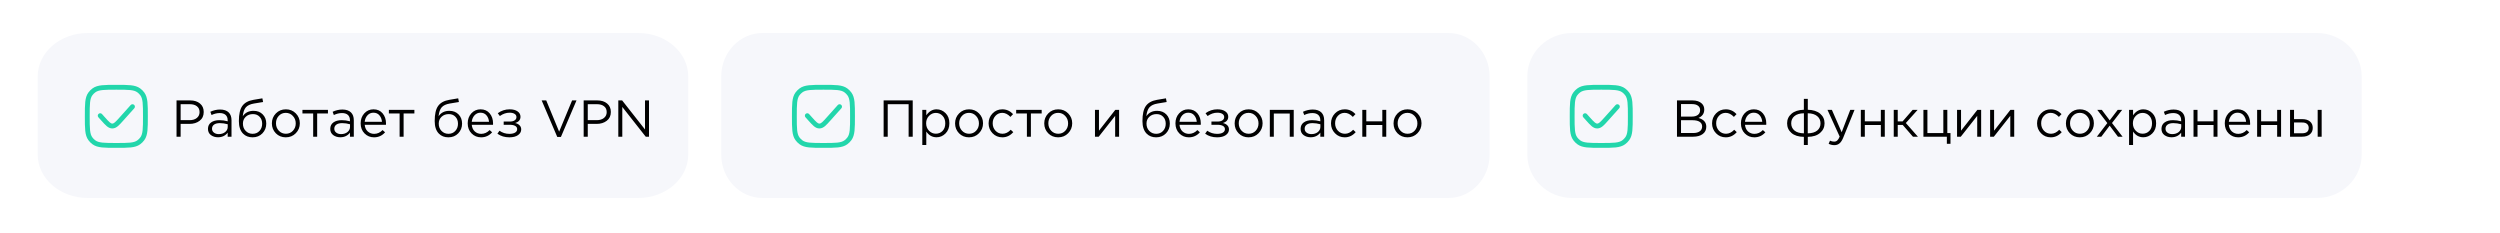 <?xml version="1.0" encoding="UTF-8"?> <svg xmlns="http://www.w3.org/2000/svg" width="2122" height="198" viewBox="0 0 2122 198" fill="none"> <g clip-path="url(#clip0_1_96)"> <g filter="url(#filter0_d_1_96)"> <path d="M1996.03 0H48.585C21.752 0 0 19.506 0 43.569V152.49C0 176.553 21.752 196.059 48.585 196.059H1996.03C2022.87 196.059 2044.62 176.553 2044.62 152.49V43.569C2044.62 19.506 2022.87 0 1996.03 0Z" fill="white"></path> <path d="M541.702 28.009H74.484C51.026 28.009 32.01 44.508 32.01 64.862V131.197C32.01 151.551 51.026 168.051 74.484 168.051H541.702C565.16 168.051 584.176 151.551 584.176 131.197V64.862C584.176 44.508 565.16 28.009 541.702 28.009Z" fill="#F6F7FB"></path> <path d="M1229.32 28.009H647.249C627.884 28.009 612.185 44.508 612.185 64.862V131.198C612.185 151.551 627.884 168.051 647.249 168.051H1229.32C1248.68 168.051 1264.38 151.551 1264.38 131.198V64.862C1264.38 44.508 1248.68 28.009 1229.32 28.009Z" fill="#F6F7FB"></path> <path d="M1966.53 28.009H1334.47C1313.44 28.009 1296.39 44.508 1296.39 64.862V131.198C1296.39 151.551 1313.44 168.051 1334.47 168.051H1966.53C1987.56 168.051 2004.61 151.551 2004.61 131.198V64.862C2004.61 44.508 1987.56 28.009 1966.53 28.009Z" fill="#F6F7FB"></path> </g> <path d="M750.025 116.035V85.226H774.716V116.035H771.239V88.439H753.502V116.035H750.025ZM782.849 123.077V93.28H786.238V97.858C788.615 94.483 791.52 92.796 794.953 92.796C797.858 92.796 800.396 93.867 802.567 96.009C804.739 98.151 805.824 101.012 805.824 104.592V104.68C805.824 108.23 804.739 111.091 802.567 113.262C800.396 115.434 797.858 116.519 794.953 116.519C791.344 116.519 788.439 114.905 786.238 111.678V123.077H782.849ZM794.337 113.482C796.626 113.482 798.533 112.69 800.059 111.106C801.584 109.521 802.347 107.394 802.347 104.724V104.636C802.347 101.995 801.57 99.868 800.015 98.254C798.489 96.64 796.596 95.833 794.337 95.833C792.166 95.833 790.244 96.669 788.571 98.342C786.928 100.014 786.106 102.097 786.106 104.592V104.68C786.106 107.232 786.928 109.345 788.571 111.018C790.214 112.661 792.136 113.482 794.337 113.482ZM822.464 116.563C819.09 116.563 816.273 115.419 814.014 113.13C811.784 110.812 810.669 108.025 810.669 104.768V104.68C810.669 101.393 811.798 98.591 814.058 96.273C816.317 93.955 819.148 92.796 822.552 92.796C825.927 92.796 828.743 93.955 831.003 96.273C833.262 98.562 834.392 101.335 834.392 104.592V104.68C834.392 107.966 833.247 110.768 830.959 113.086C828.699 115.404 825.868 116.563 822.464 116.563ZM822.552 113.526C824.958 113.526 826.954 112.675 828.538 110.974C830.122 109.272 830.915 107.203 830.915 104.768V104.68C830.915 102.215 830.093 100.117 828.45 98.386C826.836 96.654 824.841 95.789 822.464 95.789C820.058 95.789 818.063 96.654 816.478 98.386C814.923 100.088 814.146 102.156 814.146 104.592V104.68C814.146 107.144 814.953 109.242 816.566 110.974C818.18 112.675 820.175 113.526 822.552 113.526ZM850.786 116.563C847.47 116.563 844.698 115.404 842.468 113.086C840.237 110.768 839.122 107.995 839.122 104.768V104.68C839.122 101.393 840.237 98.591 842.468 96.273C844.698 93.955 847.47 92.796 850.786 92.796C854.307 92.796 857.344 94.146 859.897 96.845L857.652 99.222C855.481 96.933 853.177 95.789 850.742 95.789C848.424 95.789 846.487 96.64 844.932 98.342C843.377 100.044 842.6 102.127 842.6 104.592V104.68C842.6 107.144 843.392 109.242 844.976 110.974C846.59 112.675 848.585 113.526 850.962 113.526C853.485 113.526 855.804 112.397 857.916 110.137L860.073 112.162C857.491 115.096 854.395 116.563 850.786 116.563ZM871.632 116.035V96.317H862.522V93.28H884.176V96.317H875.022V116.035H871.632ZM898.155 116.563C894.781 116.563 891.964 115.419 889.704 113.13C887.474 110.812 886.359 108.025 886.359 104.768V104.68C886.359 101.393 887.489 98.591 889.748 96.273C892.008 93.955 894.839 92.796 898.243 92.796C901.617 92.796 904.434 93.955 906.694 96.273C908.953 98.562 910.083 101.335 910.083 104.592V104.68C910.083 107.966 908.938 110.768 906.65 113.086C904.39 115.404 901.559 116.563 898.155 116.563ZM898.243 113.526C900.649 113.526 902.644 112.675 904.229 110.974C905.813 109.272 906.606 107.203 906.606 104.768V104.68C906.606 102.215 905.784 100.117 904.141 98.386C902.527 96.654 900.532 95.789 898.155 95.789C895.749 95.789 893.754 96.654 892.169 98.386C890.614 100.088 889.836 102.156 889.836 104.592V104.68C889.836 107.144 890.643 109.242 892.257 110.974C893.871 112.675 895.866 113.526 898.243 113.526ZM929.417 116.035V93.28H932.806V110.929L946.626 93.28H949.883V116.035H946.538V98.342L932.586 116.035H929.417ZM981.331 116.563C978.044 116.563 975.374 115.536 973.32 113.482C970.914 111.076 969.711 107.511 969.711 102.787V102.743C969.711 96.904 970.68 92.635 972.616 89.935C974.582 87.206 977.736 85.475 982.079 84.742L989.649 83.465L990.265 86.59L982.563 87.867C979.394 88.395 977.091 89.466 975.653 91.079C974.245 92.693 973.364 95.217 973.012 98.65C975.066 95.598 978.118 94.072 982.167 94.072C985.424 94.072 988.035 95.099 990.001 97.153C991.967 99.178 992.95 101.76 992.95 104.9V104.944C992.95 108.171 991.865 110.915 989.693 113.174C987.522 115.434 984.734 116.563 981.331 116.563ZM981.375 113.57C983.752 113.57 985.688 112.763 987.185 111.15C988.71 109.506 989.473 107.467 989.473 105.032V104.988C989.473 102.582 988.754 100.63 987.317 99.134C985.908 97.608 984.03 96.845 981.683 96.845C979.189 96.845 977.135 97.608 975.521 99.134C973.937 100.63 973.144 102.552 973.144 104.9V104.944C973.144 107.467 973.937 109.536 975.521 111.15C977.106 112.763 979.057 113.57 981.375 113.57ZM1009.08 116.563C1005.91 116.563 1003.23 115.463 1001.03 113.262C998.825 111.032 997.725 108.186 997.725 104.724V104.636C997.725 101.32 998.752 98.518 1000.81 96.229C1002.89 93.94 1005.5 92.796 1008.64 92.796C1011.9 92.796 1014.48 93.94 1016.39 96.229C1018.29 98.518 1019.25 101.379 1019.25 104.812C1019.25 105.281 1019.23 105.648 1019.2 105.912H1001.16C1001.39 108.318 1002.26 110.211 1003.75 111.59C1005.28 112.939 1007.09 113.614 1009.17 113.614C1011.87 113.614 1014.26 112.543 1016.34 110.401L1018.46 112.294C1015.96 115.14 1012.84 116.563 1009.08 116.563ZM1001.16 103.403H1015.81C1015.64 101.203 1014.92 99.369 1013.66 97.902C1012.43 96.405 1010.72 95.657 1008.55 95.657C1006.59 95.657 1004.91 96.39 1003.53 97.858C1002.19 99.325 1001.39 101.173 1001.16 103.403ZM1022.94 113.482L1024.7 110.974C1027.2 112.734 1029.98 113.614 1033.06 113.614C1035.15 113.614 1036.78 113.262 1037.95 112.558C1039.12 111.854 1039.71 110.885 1039.71 109.653V109.609C1039.71 108.406 1039.15 107.496 1038.04 106.88C1036.92 106.235 1035.37 105.912 1033.37 105.912H1028.27V103.183H1033.33C1035.15 103.183 1036.56 102.846 1037.55 102.171C1038.58 101.496 1039.09 100.572 1039.09 99.398V99.354C1039.09 98.21 1038.58 97.315 1037.55 96.669C1036.53 95.994 1035.09 95.657 1033.24 95.657C1030.42 95.657 1027.68 96.596 1025.01 98.474L1023.25 96.097C1026.24 93.896 1029.6 92.796 1033.33 92.796C1036.17 92.796 1038.42 93.383 1040.06 94.556C1041.71 95.701 1042.53 97.212 1042.53 99.09V99.134C1042.53 101.745 1041 103.506 1037.95 104.416C1039.45 104.709 1040.68 105.325 1041.65 106.264C1042.64 107.203 1043.14 108.391 1043.14 109.829V109.873C1043.14 111.78 1042.25 113.38 1040.46 114.671C1038.67 115.932 1036.2 116.563 1033.06 116.563C1029.13 116.563 1025.76 115.536 1022.94 113.482ZM1059.77 116.563C1056.39 116.563 1053.58 115.419 1051.32 113.13C1049.09 110.812 1047.97 108.025 1047.97 104.768V104.68C1047.97 101.393 1049.1 98.591 1051.36 96.273C1053.62 93.955 1056.45 92.796 1059.85 92.796C1063.23 92.796 1066.05 93.955 1068.3 96.273C1070.56 98.562 1071.69 101.335 1071.69 104.592V104.68C1071.69 107.966 1070.55 110.768 1068.26 113.086C1066 115.404 1063.17 116.563 1059.77 116.563ZM1059.85 113.526C1062.26 113.526 1064.26 112.675 1065.84 110.974C1067.42 109.272 1068.22 107.203 1068.22 104.768V104.68C1068.22 102.215 1067.4 100.117 1065.75 98.386C1064.14 96.654 1062.14 95.789 1059.77 95.789C1057.36 95.789 1055.36 96.654 1053.78 98.386C1052.23 100.088 1051.45 102.156 1051.45 104.592V104.68C1051.45 107.144 1052.25 109.242 1053.87 110.974C1055.48 112.675 1057.48 113.526 1059.85 113.526ZM1077.83 116.035V93.28H1098.12V116.035H1094.73V96.361H1081.22V116.035H1077.83ZM1112.46 116.519C1110.17 116.519 1108.18 115.903 1106.48 114.671C1104.8 113.409 1103.97 111.663 1103.97 109.433V109.345C1103.97 107.027 1104.85 105.222 1106.61 103.931C1108.4 102.64 1110.76 101.995 1113.7 101.995C1116.01 101.995 1118.35 102.318 1120.69 102.963V102.171C1120.69 100.146 1120.11 98.606 1118.93 97.549C1117.76 96.493 1116.09 95.965 1113.92 95.965C1111.63 95.965 1109.32 96.522 1107.01 97.638L1105.99 94.865C1108.66 93.603 1111.42 92.972 1114.27 92.972C1117.5 92.972 1119.95 93.808 1121.62 95.481C1123.17 97.036 1123.95 99.251 1123.95 102.127V116.035H1120.69V112.602C1118.7 115.213 1115.95 116.519 1112.46 116.519ZM1113.12 113.834C1115.27 113.834 1117.07 113.262 1118.54 112.118C1120 110.944 1120.74 109.462 1120.74 107.673V105.472C1118.45 104.826 1116.22 104.504 1114.05 104.504C1111.94 104.504 1110.29 104.929 1109.12 105.78C1107.97 106.631 1107.4 107.775 1107.4 109.213V109.301C1107.4 110.68 1107.96 111.78 1109.07 112.602C1110.19 113.424 1111.54 113.834 1113.12 113.834ZM1141.43 116.563C1138.11 116.563 1135.34 115.404 1133.11 113.086C1130.88 110.768 1129.76 107.995 1129.76 104.768V104.68C1129.76 101.393 1130.88 98.591 1133.11 96.273C1135.34 93.955 1138.11 92.796 1141.43 92.796C1144.95 92.796 1147.99 94.146 1150.54 96.845L1148.29 99.222C1146.12 96.933 1143.82 95.789 1141.38 95.789C1139.07 95.789 1137.13 96.64 1135.57 98.342C1134.02 100.044 1133.24 102.127 1133.24 104.592V104.68C1133.24 107.144 1134.03 109.242 1135.62 110.974C1137.23 112.675 1139.23 113.526 1141.6 113.526C1144.13 113.526 1146.45 112.397 1148.56 110.137L1150.72 112.162C1148.13 115.096 1145.04 116.563 1141.43 116.563ZM1156.32 116.035V93.28H1159.71V103.007H1173.31V93.28H1176.65V116.035H1173.31V106.088H1159.71V116.035H1156.32ZM1194.64 116.563C1191.27 116.563 1188.45 115.419 1186.19 113.13C1183.96 110.812 1182.85 108.025 1182.85 104.768V104.68C1182.85 101.393 1183.98 98.591 1186.24 96.273C1188.5 93.955 1191.33 92.796 1194.73 92.796C1198.11 92.796 1200.92 93.955 1203.18 96.273C1205.44 98.562 1206.57 101.335 1206.57 104.592V104.68C1206.57 107.966 1205.43 110.768 1203.14 113.086C1200.88 115.404 1198.05 116.563 1194.64 116.563ZM1194.73 113.526C1197.14 113.526 1199.13 112.675 1200.72 110.974C1202.3 109.272 1203.09 107.203 1203.09 104.768V104.68C1203.09 102.215 1202.27 100.117 1200.63 98.386C1199.01 96.654 1197.02 95.789 1194.64 95.789C1192.24 95.789 1190.24 96.654 1188.66 98.386C1187.1 100.088 1186.32 102.156 1186.32 104.592V104.68C1186.32 107.144 1187.13 109.242 1188.75 110.974C1190.36 112.675 1192.35 113.526 1194.73 113.526Z" fill="black"></path> <path d="M1423.42 116.035V85.226H1436.54C1440.03 85.226 1442.71 86.135 1444.59 87.955C1445.91 89.304 1446.57 90.948 1446.57 92.884V92.972C1446.57 96.317 1444.94 98.694 1441.69 100.102C1446.09 101.364 1448.29 103.843 1448.29 107.54V107.628C1448.29 110.24 1447.27 112.294 1445.25 113.79C1443.23 115.287 1440.51 116.035 1437.11 116.035H1423.42ZM1443.05 93.456V93.368C1443.05 91.813 1442.45 90.595 1441.24 89.715C1440.07 88.805 1438.4 88.351 1436.23 88.351H1426.85V98.958H1435.96C1438.13 98.958 1439.85 98.488 1441.11 97.549C1442.4 96.611 1443.05 95.246 1443.05 93.456ZM1444.77 107.408V107.32C1444.77 105.619 1444.06 104.313 1442.65 103.403C1441.27 102.494 1439.25 102.039 1436.58 102.039H1426.85V112.91H1437.2C1439.57 112.91 1441.42 112.426 1442.74 111.458C1444.09 110.489 1444.77 109.14 1444.77 107.408ZM1464.87 116.563C1461.55 116.563 1458.78 115.404 1456.55 113.086C1454.32 110.768 1453.2 107.995 1453.2 104.768V104.68C1453.2 101.393 1454.32 98.591 1456.55 96.273C1458.78 93.955 1461.55 92.796 1464.87 92.796C1468.39 92.796 1471.42 94.146 1473.98 96.845L1471.73 99.222C1469.56 96.933 1467.26 95.789 1464.82 95.789C1462.5 95.789 1460.57 96.64 1459.01 98.342C1457.46 100.044 1456.68 102.127 1456.68 104.592V104.68C1456.68 107.144 1457.47 109.242 1459.06 110.974C1460.67 112.675 1462.67 113.526 1465.04 113.526C1467.57 113.526 1469.88 112.397 1472 110.137L1474.15 112.162C1471.57 115.096 1468.48 116.563 1464.87 116.563ZM1489.06 116.563C1485.89 116.563 1483.2 115.463 1481 113.262C1478.8 111.032 1477.7 108.186 1477.7 104.724V104.636C1477.7 101.32 1478.73 98.518 1480.78 96.229C1482.87 93.94 1485.48 92.796 1488.62 92.796C1491.87 92.796 1494.46 93.94 1496.36 96.229C1498.27 98.518 1499.22 101.379 1499.22 104.812C1499.22 105.281 1499.21 105.648 1499.18 105.912H1481.14C1481.37 108.318 1482.24 110.211 1483.73 111.59C1485.26 112.939 1487.06 113.614 1489.15 113.614C1491.84 113.614 1494.24 112.543 1496.32 110.401L1498.43 112.294C1495.94 115.14 1492.81 116.563 1489.06 116.563ZM1481.14 103.403H1495.79C1495.62 101.203 1494.9 99.369 1493.63 97.902C1492.4 96.405 1490.7 95.657 1488.53 95.657C1486.56 95.657 1484.89 96.39 1483.51 97.858C1482.16 99.325 1481.37 101.173 1481.14 103.403ZM1534.46 123.077H1531.12V116.167C1526.6 116.108 1523.09 115.008 1520.6 112.866C1518.13 110.724 1516.9 107.995 1516.9 104.68V104.636C1516.9 101.349 1518.15 98.65 1520.64 96.537C1523.14 94.395 1526.63 93.266 1531.12 93.148V83.905H1534.46V93.148C1538.95 93.266 1542.44 94.38 1544.94 96.493C1547.43 98.606 1548.68 101.305 1548.68 104.592V104.636C1548.68 107.922 1547.42 110.651 1544.89 112.822C1542.4 114.993 1538.92 116.108 1534.46 116.167V123.077ZM1545.24 104.68V104.636C1545.24 102.142 1544.31 100.117 1542.43 98.562C1540.58 97.007 1537.91 96.2 1534.42 96.141V113.174C1537.94 113.115 1540.62 112.323 1542.47 110.797C1544.32 109.272 1545.24 107.232 1545.24 104.68ZM1520.38 104.636V104.68C1520.38 107.203 1521.3 109.242 1523.15 110.797C1525 112.323 1527.67 113.115 1531.16 113.174V96.141C1527.64 96.2 1524.95 97.007 1523.11 98.562C1521.29 100.088 1520.38 102.112 1520.38 104.636ZM1563.2 112.25L1570.5 93.28H1574.11L1564.56 116.783C1563.62 119.101 1562.55 120.744 1561.35 121.713C1560.17 122.71 1558.72 123.209 1556.99 123.209C1555.35 123.209 1553.73 122.828 1552.15 122.065L1553.29 119.38C1554.38 119.938 1555.57 120.216 1556.86 120.216C1557.91 120.216 1558.78 119.894 1559.45 119.248C1560.16 118.632 1560.85 117.531 1561.52 115.947L1551.18 93.28H1554.92L1563.2 112.25ZM1579.47 116.035V93.28H1582.86V103.007H1596.46V93.28H1599.81V116.035H1596.46V106.088H1582.86V116.035H1579.47ZM1610.8 93.28V103.051H1614.94L1623.43 93.28H1627.66L1617.67 104.416L1627.92 116.035H1623.7L1615.03 106.044H1610.8V116.035H1607.41V93.28H1610.8ZM1652.49 122.065V116.035H1632.6V93.28H1635.99V112.954H1649.5V93.28H1652.89V112.954H1655.57V122.065H1652.49ZM1661.14 116.035V93.28H1664.53V110.929L1678.35 93.28H1681.6V116.035H1678.26V98.342L1664.31 116.035H1661.14ZM1689.21 116.035V93.28H1692.59V110.929L1706.41 93.28H1709.67V116.035H1706.33V98.342L1692.37 116.035H1689.21ZM1740.72 116.563C1737.41 116.563 1734.63 115.404 1732.4 113.086C1730.17 110.768 1729.06 107.995 1729.06 104.768V104.68C1729.06 101.393 1730.17 98.591 1732.4 96.273C1734.63 93.955 1737.41 92.796 1740.72 92.796C1744.24 92.796 1747.28 94.146 1749.83 96.845L1747.59 99.222C1745.42 96.933 1743.11 95.789 1740.68 95.789C1738.36 95.789 1736.42 96.64 1734.87 98.342C1733.31 100.044 1732.54 102.127 1732.54 104.592V104.68C1732.54 107.144 1733.33 109.242 1734.91 110.974C1736.53 112.675 1738.52 113.526 1740.9 113.526C1743.42 113.526 1745.74 112.397 1747.85 110.137L1750.01 112.162C1747.43 115.096 1744.33 116.563 1740.72 116.563ZM1765.35 116.563C1761.98 116.563 1759.16 115.419 1756.9 113.13C1754.67 110.812 1753.56 108.025 1753.56 104.768V104.68C1753.56 101.393 1754.69 98.591 1756.95 96.273C1759.21 93.955 1762.04 92.796 1765.44 92.796C1768.82 92.796 1771.63 93.955 1773.89 96.273C1776.15 98.562 1777.28 101.335 1777.28 104.592V104.68C1777.28 107.966 1776.14 110.768 1773.85 113.086C1771.59 115.404 1768.76 116.563 1765.35 116.563ZM1765.44 113.526C1767.85 113.526 1769.84 112.675 1771.43 110.974C1773.01 109.272 1773.8 107.203 1773.8 104.768V104.68C1773.8 102.215 1772.98 100.117 1771.34 98.386C1769.73 96.654 1767.73 95.789 1765.35 95.789C1762.95 95.789 1760.95 96.654 1759.37 98.386C1757.81 100.088 1757.04 102.156 1757.04 104.592V104.68C1757.04 107.144 1757.84 109.242 1759.46 110.974C1761.07 112.675 1763.07 113.526 1765.44 113.526ZM1784.03 93.28L1790.72 102.171L1797.5 93.28H1801.28L1792.66 104.416L1801.64 116.035H1797.72L1790.68 106.66L1783.59 116.035H1779.81L1788.7 104.46L1780.16 93.28H1784.03ZM1807.15 123.077V93.28H1810.54V97.858C1812.91 94.483 1815.82 92.796 1819.25 92.796C1822.16 92.796 1824.69 93.867 1826.86 96.009C1829.04 98.151 1830.12 101.012 1830.12 104.592V104.68C1830.12 108.23 1829.04 111.091 1826.86 113.262C1824.69 115.434 1822.16 116.519 1819.25 116.519C1815.64 116.519 1812.74 114.905 1810.54 111.678V123.077H1807.15ZM1818.63 113.482C1820.92 113.482 1822.83 112.69 1824.36 111.106C1825.88 109.521 1826.64 107.394 1826.64 104.724V104.636C1826.64 101.995 1825.87 99.868 1824.31 98.254C1822.79 96.64 1820.89 95.833 1818.63 95.833C1816.46 95.833 1814.54 96.669 1812.87 98.342C1811.23 100.014 1810.4 102.097 1810.4 104.592V104.68C1810.4 107.232 1811.23 109.345 1812.87 111.018C1814.51 112.661 1816.43 113.482 1818.63 113.482ZM1843.15 116.519C1840.86 116.519 1838.87 115.903 1837.17 114.671C1835.49 113.409 1834.66 111.663 1834.66 109.433V109.345C1834.66 107.027 1835.54 105.222 1837.3 103.931C1839.09 102.64 1841.45 101.995 1844.38 101.995C1846.7 101.995 1849.04 102.318 1851.38 102.963V102.171C1851.38 100.146 1850.8 98.606 1849.62 97.549C1848.45 96.493 1846.78 95.965 1844.61 95.965C1842.32 95.965 1840.01 96.522 1837.69 97.638L1836.68 94.865C1839.35 93.603 1842.11 92.972 1844.96 92.972C1848.18 92.972 1850.63 93.808 1852.31 95.481C1853.86 97.036 1854.64 99.251 1854.64 102.127V116.035H1851.38V112.602C1849.39 115.213 1846.64 116.519 1843.15 116.519ZM1843.81 113.834C1845.95 113.834 1847.76 113.262 1849.23 112.118C1850.69 110.944 1851.43 109.462 1851.43 107.673V105.472C1849.14 104.826 1846.91 104.504 1844.74 104.504C1842.62 104.504 1840.98 104.929 1839.81 105.78C1838.66 106.631 1838.09 107.775 1838.09 109.213V109.301C1838.09 110.68 1838.65 111.78 1839.76 112.602C1840.88 113.424 1842.23 113.834 1843.81 113.834ZM1861.86 116.035V93.28H1865.25V103.007H1878.85V93.28H1882.2V116.035H1878.85V106.088H1865.25V116.035H1861.86ZM1899.75 116.563C1896.58 116.563 1893.89 115.463 1891.69 113.262C1889.49 111.032 1888.39 108.186 1888.39 104.724V104.636C1888.39 101.32 1889.42 98.518 1891.47 96.229C1893.56 93.94 1896.17 92.796 1899.31 92.796C1902.56 92.796 1905.15 93.94 1907.05 96.229C1908.96 98.518 1909.91 101.379 1909.91 104.812C1909.91 105.281 1909.9 105.648 1909.87 105.912H1891.83C1892.06 108.318 1892.93 110.211 1894.42 111.59C1895.95 112.939 1897.75 113.614 1899.84 113.614C1902.54 113.614 1904.93 112.543 1907.01 110.401L1909.12 112.294C1906.63 115.14 1903.5 116.563 1899.75 116.563ZM1891.83 103.403H1906.48C1906.31 101.203 1905.59 99.369 1904.33 97.902C1903.09 96.405 1901.39 95.657 1899.22 95.657C1897.25 95.657 1895.58 96.39 1894.2 97.858C1892.85 99.325 1892.06 101.173 1891.83 103.403ZM1915.85 116.035V93.28H1919.24V103.007H1932.84V93.28H1936.18V116.035H1932.84V106.088H1919.24V116.035H1915.85ZM1947.17 93.28V101.115H1954.13C1956.92 101.115 1959.1 101.775 1960.69 103.095C1962.27 104.416 1963.06 106.22 1963.06 108.509V108.597C1963.06 110.856 1962.26 112.661 1960.64 114.01C1959.06 115.36 1956.84 116.035 1954 116.035H1943.79V93.28H1947.17ZM1947.17 103.975V113.13H1953.95C1957.74 113.13 1959.63 111.604 1959.63 108.553V108.509C1959.63 107.1 1959.15 105.985 1958.18 105.164C1957.24 104.342 1955.85 103.946 1954 103.975H1947.17ZM1967.24 116.035V93.28H1970.63V116.035H1967.24Z" fill="black"></path> <path d="M149.844 116.035V85.226H161.375C164.867 85.226 167.654 86.106 169.738 87.867C171.85 89.598 172.907 91.974 172.907 94.997V95.085C172.907 98.283 171.748 100.762 169.43 102.523C167.141 104.283 164.265 105.164 160.803 105.164H153.321V116.035H149.844ZM153.321 101.995H160.935C163.488 101.995 165.527 101.379 167.053 100.146C168.608 98.885 169.386 97.241 169.386 95.217V95.129C169.386 92.987 168.637 91.344 167.141 90.199C165.674 89.025 163.664 88.439 161.111 88.439H153.321V101.995ZM185.019 116.519C182.73 116.519 180.735 115.903 179.033 114.671C177.361 113.409 176.525 111.663 176.525 109.433V109.345C176.525 107.027 177.405 105.222 179.165 103.931C180.955 102.64 183.317 101.995 186.252 101.995C188.57 101.995 190.902 102.318 193.25 102.963V102.171C193.25 100.146 192.663 98.606 191.489 97.549C190.315 96.493 188.643 95.965 186.472 95.965C184.183 95.965 181.88 96.522 179.562 97.638L178.549 94.865C181.219 93.603 183.978 92.972 186.824 92.972C190.051 92.972 192.501 93.808 194.174 95.481C195.729 97.036 196.507 99.251 196.507 102.127V116.035H193.25V112.602C191.254 115.213 188.511 116.519 185.019 116.519ZM185.679 113.834C187.821 113.834 189.626 113.262 191.093 112.118C192.56 110.944 193.294 109.462 193.294 107.673V105.472C191.005 104.826 188.775 104.504 186.604 104.504C184.491 104.504 182.848 104.929 181.674 105.78C180.53 106.631 179.958 107.775 179.958 109.213V109.301C179.958 110.68 180.515 111.78 181.63 112.602C182.745 113.424 184.095 113.834 185.679 113.834ZM214.381 116.563C211.094 116.563 208.424 115.536 206.37 113.482C203.964 111.076 202.761 107.511 202.761 102.787V102.743C202.761 96.904 203.729 92.635 205.666 89.935C207.632 87.206 210.786 85.475 215.129 84.742L222.699 83.465L223.315 86.59L215.613 87.867C212.444 88.395 210.141 89.466 208.703 91.079C207.294 92.693 206.414 95.217 206.062 98.65C208.116 95.598 211.168 94.072 215.217 94.072C218.474 94.072 221.085 95.099 223.051 97.153C225.017 99.178 226 101.76 226 104.9V104.944C226 108.171 224.914 110.915 222.743 113.174C220.572 115.434 217.784 116.563 214.381 116.563ZM214.425 113.57C216.801 113.57 218.738 112.763 220.234 111.15C221.76 109.506 222.523 107.467 222.523 105.032V104.988C222.523 102.582 221.804 100.63 220.366 99.134C218.958 97.608 217.08 96.845 214.733 96.845C212.239 96.845 210.185 97.608 208.571 99.134C206.986 100.63 206.194 102.552 206.194 104.9V104.944C206.194 107.467 206.986 109.536 208.571 111.15C210.155 112.763 212.106 113.57 214.425 113.57ZM242.57 116.563C239.196 116.563 236.379 115.419 234.12 113.13C231.89 110.812 230.775 108.025 230.775 104.768V104.68C230.775 101.393 231.904 98.591 234.164 96.273C236.423 93.955 239.255 92.796 242.658 92.796C246.033 92.796 248.85 93.955 251.109 96.273C253.368 98.562 254.498 101.335 254.498 104.592V104.68C254.498 107.966 253.354 110.768 251.065 113.086C248.806 115.404 245.974 116.563 242.57 116.563ZM242.658 113.526C245.064 113.526 247.06 112.675 248.644 110.974C250.229 109.272 251.021 107.203 251.021 104.768V104.68C251.021 102.215 250.199 100.117 248.556 98.386C246.942 96.654 244.947 95.789 242.57 95.789C240.164 95.789 238.169 96.654 236.585 98.386C235.029 100.088 234.252 102.156 234.252 104.592V104.68C234.252 107.144 235.059 109.242 236.673 110.974C238.286 112.675 240.282 113.526 242.658 113.526ZM265.821 116.035V96.317H256.71V93.28H278.364V96.317H269.21V116.035H265.821ZM288.82 116.519C286.531 116.519 284.536 115.903 282.834 114.671C281.162 113.409 280.325 111.663 280.325 109.433V109.345C280.325 107.027 281.206 105.222 282.966 103.931C284.756 102.64 287.118 101.995 290.052 101.995C292.37 101.995 294.703 102.318 297.051 102.963V102.171C297.051 100.146 296.464 98.606 295.29 97.549C294.116 96.493 292.444 95.965 290.272 95.965C287.984 95.965 285.68 96.522 283.362 97.638L282.35 94.865C285.02 93.603 287.778 92.972 290.625 92.972C293.852 92.972 296.302 93.808 297.975 95.481C299.53 97.036 300.308 99.251 300.308 102.127V116.035H297.051V112.602C295.055 115.213 292.312 116.519 288.82 116.519ZM289.48 113.834C291.622 113.834 293.427 113.262 294.894 112.118C296.361 110.944 297.095 109.462 297.095 107.673V105.472C294.806 104.826 292.576 104.504 290.405 104.504C288.292 104.504 286.649 104.929 285.475 105.78C284.331 106.631 283.759 107.775 283.759 109.213V109.301C283.759 110.68 284.316 111.78 285.431 112.602C286.546 113.424 287.896 113.834 289.48 113.834ZM317.477 116.563C314.308 116.563 311.623 115.463 309.423 113.262C307.222 111.032 306.122 108.186 306.122 104.724V104.636C306.122 101.32 307.149 98.518 309.203 96.229C311.286 93.94 313.897 92.796 317.037 92.796C320.294 92.796 322.876 93.94 324.783 96.229C326.691 98.518 327.644 101.379 327.644 104.812C327.644 105.281 327.63 105.648 327.6 105.912H309.555C309.79 108.318 310.655 110.211 312.152 111.59C313.677 112.939 315.482 113.614 317.565 113.614C320.265 113.614 322.656 112.543 324.739 110.401L326.852 112.294C324.358 115.14 321.233 116.563 317.477 116.563ZM309.555 103.403H324.211C324.035 101.203 323.316 99.369 322.055 97.902C320.822 96.405 319.12 95.657 316.949 95.657C314.983 95.657 313.311 96.39 311.931 97.858C310.582 99.325 309.79 101.173 309.555 103.403ZM339.191 116.035V96.317H330.08V93.28H351.734V96.317H342.58V116.035H339.191ZM380.591 116.563C377.305 116.563 374.634 115.536 372.58 113.482C370.174 111.076 368.971 107.511 368.971 102.787V102.743C368.971 96.904 369.94 92.635 371.876 89.935C373.842 87.206 376.996 85.475 381.339 84.742L388.909 83.465L389.526 86.59L381.823 87.867C378.654 88.395 376.351 89.466 374.913 91.079C373.505 92.693 372.624 95.217 372.272 98.65C374.326 95.598 377.378 94.072 381.427 94.072C384.684 94.072 387.296 95.099 389.261 97.153C391.227 99.178 392.21 101.76 392.21 104.9V104.944C392.21 108.171 391.125 110.915 388.953 113.174C386.782 115.434 383.995 116.563 380.591 116.563ZM380.635 113.57C383.012 113.57 384.948 112.763 386.445 111.15C387.97 109.506 388.733 107.467 388.733 105.032V104.988C388.733 102.582 388.014 100.63 386.577 99.134C385.168 97.608 383.29 96.845 380.943 96.845C378.449 96.845 376.395 97.608 374.781 99.134C373.197 100.63 372.404 102.552 372.404 104.9V104.944C372.404 107.467 373.197 109.536 374.781 111.15C376.366 112.763 378.317 113.57 380.635 113.57ZM408.341 116.563C405.172 116.563 402.487 115.463 400.286 113.262C398.085 111.032 396.985 108.186 396.985 104.724V104.636C396.985 101.32 398.012 98.518 400.066 96.229C402.149 93.94 404.761 92.796 407.9 92.796C411.157 92.796 413.739 93.94 415.647 96.229C417.554 98.518 418.508 101.379 418.508 104.812C418.508 105.281 418.493 105.648 418.464 105.912H400.418C400.653 108.318 401.518 110.211 403.015 111.59C404.541 112.939 406.345 113.614 408.429 113.614C411.128 113.614 413.519 112.543 415.603 110.401L417.715 112.294C415.221 115.14 412.096 116.563 408.341 116.563ZM400.418 103.403H415.075C414.899 101.203 414.18 99.369 412.918 97.902C411.686 96.405 409.984 95.657 407.812 95.657C405.846 95.657 404.174 96.39 402.795 97.858C401.445 99.325 400.653 101.173 400.418 103.403ZM422.201 113.482L423.961 110.974C426.456 112.734 429.243 113.614 432.324 113.614C434.407 113.614 436.036 113.262 437.209 112.558C438.383 111.854 438.97 110.885 438.97 109.653V109.609C438.97 108.406 438.412 107.496 437.297 106.88C436.182 106.235 434.627 105.912 432.632 105.912H427.527V103.183H432.588C434.407 103.183 435.816 102.846 436.813 102.171C437.84 101.496 438.354 100.572 438.354 99.398V99.354C438.354 98.21 437.84 97.315 436.813 96.669C435.786 95.994 434.349 95.657 432.5 95.657C429.683 95.657 426.94 96.596 424.27 98.474L422.509 96.097C425.502 93.896 428.862 92.796 432.588 92.796C435.434 92.796 437.679 93.383 439.322 94.556C440.965 95.701 441.787 97.212 441.787 99.09V99.134C441.787 101.745 440.261 103.506 437.209 104.416C438.706 104.709 439.938 105.325 440.907 106.264C441.904 107.203 442.403 108.391 442.403 109.829V109.873C442.403 111.78 441.508 113.38 439.718 114.671C437.928 115.932 435.464 116.563 432.324 116.563C428.392 116.563 425.018 115.536 422.201 113.482ZM473.014 116.255L459.766 85.226H463.639L474.598 111.766L485.602 85.226H489.343L476.095 116.255H473.014ZM495.417 116.035V85.226H506.948C510.44 85.226 513.227 86.106 515.311 87.867C517.423 89.598 518.48 91.974 518.48 94.997V95.085C518.48 98.283 517.321 100.762 515.003 102.523C512.714 104.283 509.838 105.164 506.376 105.164H498.894V116.035H495.417ZM498.894 101.995H506.508C509.061 101.995 511.1 101.379 512.626 100.146C514.181 98.885 514.959 97.241 514.959 95.217V95.129C514.959 92.987 514.21 91.344 512.714 90.199C511.247 89.025 509.237 88.439 506.684 88.439H498.894V101.995ZM524.816 116.035V85.226H528.073L547.483 109.917V85.226H550.872V116.035H548.099L528.205 90.771V116.035H524.816Z" fill="black"></path> <path d="M113.991 91.898C114.748 91.052 114.676 89.752 113.83 88.995C112.984 88.237 111.684 88.309 110.927 89.155L101.69 99.472C99.819 101.562 98.558 102.962 97.481 103.868C96.454 104.731 95.851 104.919 95.325 104.919C94.798 104.919 94.195 104.731 93.168 103.868C92.091 102.962 90.83 101.562 88.959 99.472L86.576 96.81C85.819 95.964 84.519 95.892 83.673 96.65C82.826 97.407 82.755 98.707 83.512 99.553L85.997 102.328C87.74 104.275 89.194 105.9 90.523 107.016C91.928 108.198 93.444 109.031 95.325 109.031C97.206 109.031 98.722 108.198 100.127 107.016C101.455 105.9 102.909 104.275 104.652 102.328L113.991 91.898Z" fill="#22D6AB"></path> <path fill-rule="evenodd" clip-rule="evenodd" d="M110.987 72.361C107.856 72.022 103.91 72.022 98.875 72.022H98.627C93.592 72.022 89.646 72.022 86.515 72.361C83.319 72.707 80.73 73.426 78.52 75.032C77.181 76.004 76.004 77.181 75.032 78.52C73.426 80.73 72.707 83.319 72.361 86.515C72.022 89.646 72.022 93.592 72.022 98.627V98.875C72.022 103.91 72.022 107.856 72.361 110.987C72.707 114.183 73.426 116.772 75.032 118.982C76.004 120.32 77.181 121.497 78.52 122.47C80.73 124.076 83.319 124.795 86.515 125.141C89.645 125.48 93.592 125.48 98.627 125.48H98.875C103.91 125.48 107.857 125.48 110.987 125.141C114.183 124.795 116.772 124.076 118.982 122.47C120.32 121.497 121.497 120.32 122.47 118.982C124.076 116.772 124.795 114.183 125.141 110.987C125.48 107.857 125.48 103.91 125.48 98.875V98.627C125.48 93.592 125.48 89.645 125.141 86.515C124.795 83.319 124.076 80.73 122.47 78.52C121.497 77.181 120.32 76.004 118.982 75.032C116.772 73.426 114.183 72.707 110.987 72.361ZM80.937 78.359C82.329 77.347 84.112 76.757 86.957 76.449C89.841 76.137 93.565 76.134 98.751 76.134C103.937 76.134 107.661 76.137 110.545 76.449C113.39 76.757 115.173 77.347 116.565 78.359C117.554 79.078 118.424 79.948 119.143 80.937C120.155 82.329 120.744 84.112 121.053 86.957C121.365 89.841 121.368 93.565 121.368 98.751C121.368 103.937 121.365 107.661 121.053 110.545C120.744 113.39 120.155 115.173 119.143 116.565C118.424 117.554 117.554 118.424 116.565 119.143C115.173 120.155 113.39 120.744 110.545 121.053C107.661 121.365 103.937 121.368 98.751 121.368C93.565 121.368 89.841 121.365 86.957 121.053C84.112 120.744 82.329 120.155 80.937 119.143C79.948 118.424 79.078 117.554 78.359 116.565C77.347 115.173 76.757 113.39 76.449 110.545C76.137 107.661 76.134 103.937 76.134 98.751C76.134 93.565 76.137 89.841 76.449 86.957C76.757 84.112 77.347 82.329 78.359 80.937C79.078 79.948 79.948 79.078 80.937 78.359Z" fill="#22D6AB"></path> <path d="M714.172 91.898C714.929 91.052 714.858 89.752 714.011 88.995C713.166 88.237 711.865 88.309 711.108 89.155L701.871 99.472C700 101.562 698.74 102.962 697.662 103.868C696.635 104.731 696.033 104.919 695.506 104.919C694.979 104.919 694.376 104.731 693.35 103.868C692.272 102.962 691.012 101.562 689.14 99.472L686.757 96.81C686 95.964 684.7 95.892 683.854 96.65C683.008 97.407 682.936 98.707 683.693 99.553L686.178 102.328C687.921 104.275 689.375 105.9 690.704 107.016C692.109 108.198 693.625 109.031 695.506 109.031C697.387 109.031 698.903 108.198 700.308 107.016C701.636 105.9 703.091 104.275 704.833 102.328L714.172 91.898Z" fill="#22D6AB"></path> <path fill-rule="evenodd" clip-rule="evenodd" d="M711.169 72.361C708.037 72.022 704.091 72.022 699.056 72.022H698.808C693.773 72.022 689.827 72.022 686.696 72.361C683.5 72.707 680.911 73.426 678.701 75.032C677.363 76.004 676.186 77.181 675.213 78.52C673.607 80.73 672.888 83.319 672.542 86.515C672.203 89.646 672.203 93.592 672.203 98.627V98.875C672.203 103.91 672.203 107.856 672.542 110.987C672.888 114.183 673.607 116.772 675.213 118.982C676.186 120.32 677.363 121.497 678.701 122.47C680.911 124.076 683.5 124.795 686.696 125.141C689.827 125.48 693.773 125.48 698.808 125.48H699.056C704.091 125.48 708.038 125.48 711.169 125.141C714.364 124.795 716.953 124.076 719.163 122.47C720.502 121.497 721.679 120.32 722.651 118.982C724.257 116.772 724.976 114.183 725.322 110.987C725.661 107.857 725.661 103.91 725.661 98.875V98.627C725.661 93.592 725.661 89.645 725.322 86.515C724.976 83.319 724.257 80.73 722.651 78.52C721.679 77.181 720.502 76.004 719.163 75.032C716.953 73.426 714.364 72.707 711.169 72.361ZM681.118 78.359C682.51 77.347 684.293 76.757 687.138 76.449C690.022 76.137 693.746 76.134 698.932 76.134C704.118 76.134 707.842 76.137 710.726 76.449C713.571 76.757 715.354 77.347 716.747 78.359C717.736 79.078 718.605 79.948 719.324 80.937C720.336 82.329 720.926 84.112 721.234 86.957C721.546 89.841 721.549 93.565 721.549 98.751C721.549 103.937 721.546 107.661 721.234 110.545C720.926 113.39 720.336 115.173 719.324 116.565C718.605 117.554 717.736 118.424 716.747 119.143C715.354 120.155 713.571 120.744 710.726 121.053C707.842 121.365 704.118 121.368 698.932 121.368C693.746 121.368 690.022 121.365 687.138 121.053C684.293 120.744 682.51 120.155 681.118 119.143C680.129 118.424 679.259 117.554 678.54 116.565C677.528 115.173 676.939 113.39 676.631 110.545C676.318 107.661 676.315 103.937 676.315 98.751C676.315 93.565 676.318 89.841 676.631 86.957C676.939 84.112 677.528 82.329 678.54 80.937C679.259 79.948 680.129 79.078 681.118 78.359Z" fill="#22D6AB"></path> <path d="M1374.37 91.898C1375.13 91.052 1375.06 89.752 1374.21 88.995C1373.36 88.237 1372.06 88.309 1371.31 89.155L1362.07 99.472C1360.2 101.562 1358.94 102.962 1357.86 103.868C1356.83 104.731 1356.23 104.919 1355.71 104.919C1355.18 104.919 1354.58 104.731 1353.55 103.868C1352.47 102.962 1351.21 101.562 1349.34 99.472L1346.96 96.81C1346.2 95.964 1344.9 95.892 1344.05 96.65C1343.21 97.407 1343.14 98.707 1343.89 99.553L1346.38 102.328C1348.12 104.275 1349.57 105.9 1350.9 107.016C1352.31 108.198 1353.82 109.031 1355.71 109.031C1357.59 109.031 1359.1 108.198 1360.51 107.016C1361.84 105.9 1363.29 104.275 1365.03 102.328L1374.37 91.898Z" fill="#22D6AB"></path> <path fill-rule="evenodd" clip-rule="evenodd" d="M1371.37 72.361C1368.24 72.022 1364.29 72.022 1359.26 72.022H1359.01C1353.97 72.022 1350.03 72.022 1346.9 72.361C1343.7 72.707 1341.11 73.426 1338.9 75.032C1337.56 76.004 1336.39 77.181 1335.41 78.52C1333.81 80.73 1333.09 83.319 1332.74 86.515C1332.4 89.646 1332.4 93.592 1332.4 98.627V98.875C1332.4 103.91 1332.4 107.856 1332.74 110.987C1333.09 114.183 1333.81 116.772 1335.41 118.982C1336.39 120.32 1337.56 121.497 1338.9 122.47C1341.11 124.076 1343.7 124.795 1346.9 125.141C1350.03 125.48 1353.97 125.48 1359.01 125.48H1359.26C1364.29 125.48 1368.24 125.48 1371.37 125.141C1374.56 124.795 1377.15 124.076 1379.36 122.47C1380.7 121.497 1381.88 120.32 1382.85 118.982C1384.46 116.772 1385.18 114.183 1385.52 110.987C1385.86 107.857 1385.86 103.91 1385.86 98.875V98.627C1385.86 93.592 1385.86 89.645 1385.52 86.515C1385.18 83.319 1384.46 80.73 1382.85 78.52C1381.88 77.181 1380.7 76.004 1379.36 75.032C1377.15 73.426 1374.56 72.707 1371.37 72.361ZM1341.32 78.359C1342.71 77.347 1344.49 76.757 1347.34 76.449C1350.22 76.137 1353.95 76.134 1359.13 76.134C1364.32 76.134 1368.04 76.137 1370.93 76.449C1373.77 76.757 1375.55 77.347 1376.95 78.359C1377.93 79.078 1378.8 79.948 1379.52 80.937C1380.54 82.329 1381.12 84.112 1381.43 86.957C1381.75 89.841 1381.75 93.565 1381.75 98.751C1381.75 103.937 1381.75 107.661 1381.43 110.545C1381.12 113.39 1380.54 115.173 1379.52 116.565C1378.8 117.554 1377.93 118.424 1376.95 119.143C1375.55 120.155 1373.77 120.744 1370.93 121.053C1368.04 121.365 1364.32 121.368 1359.13 121.368C1353.95 121.368 1350.22 121.365 1347.34 121.053C1344.49 120.744 1342.71 120.155 1341.32 119.143C1340.33 118.424 1339.46 117.554 1338.74 116.565C1337.73 115.173 1337.14 113.39 1336.83 110.545C1336.52 107.661 1336.51 103.937 1336.51 98.751C1336.51 93.565 1336.52 89.841 1336.83 86.957C1337.14 84.112 1337.73 82.329 1338.74 80.937C1339.46 79.948 1340.33 79.078 1341.32 78.359Z" fill="#22D6AB"></path> </g> <defs> <filter id="filter0_d_1_96" x="-23.93" y="-23.93" width="2092.48" height="243.918" filterUnits="userSpaceOnUse" color-interpolation-filters="sRGB"> <feFlood flood-opacity="0" result="BackgroundImageFix"></feFlood> <feColorMatrix in="SourceAlpha" type="matrix" values="0 0 0 0 0 0 0 0 0 0 0 0 0 0 0 0 0 0 127 0" result="hardAlpha"></feColorMatrix> <feOffset></feOffset> <feGaussianBlur stdDeviation="2.99"></feGaussianBlur> <feComposite in2="hardAlpha" operator="out"></feComposite> <feColorMatrix type="matrix" values="0 0 0 0 0.679 0 0 0 0 0.679 0 0 0 0 0.679 0 0 0 0.23 0"></feColorMatrix> <feBlend mode="normal" in2="BackgroundImageFix" result="effect1_dropShadow_1_96"></feBlend> <feBlend mode="normal" in="SourceGraphic" in2="effect1_dropShadow_1_96" result="shape"></feBlend> </filter> <clipPath id="clip0_1_96"> <rect width="530" height="49" fill="white" transform="scale(4.001)"></rect> </clipPath> </defs> </svg> 